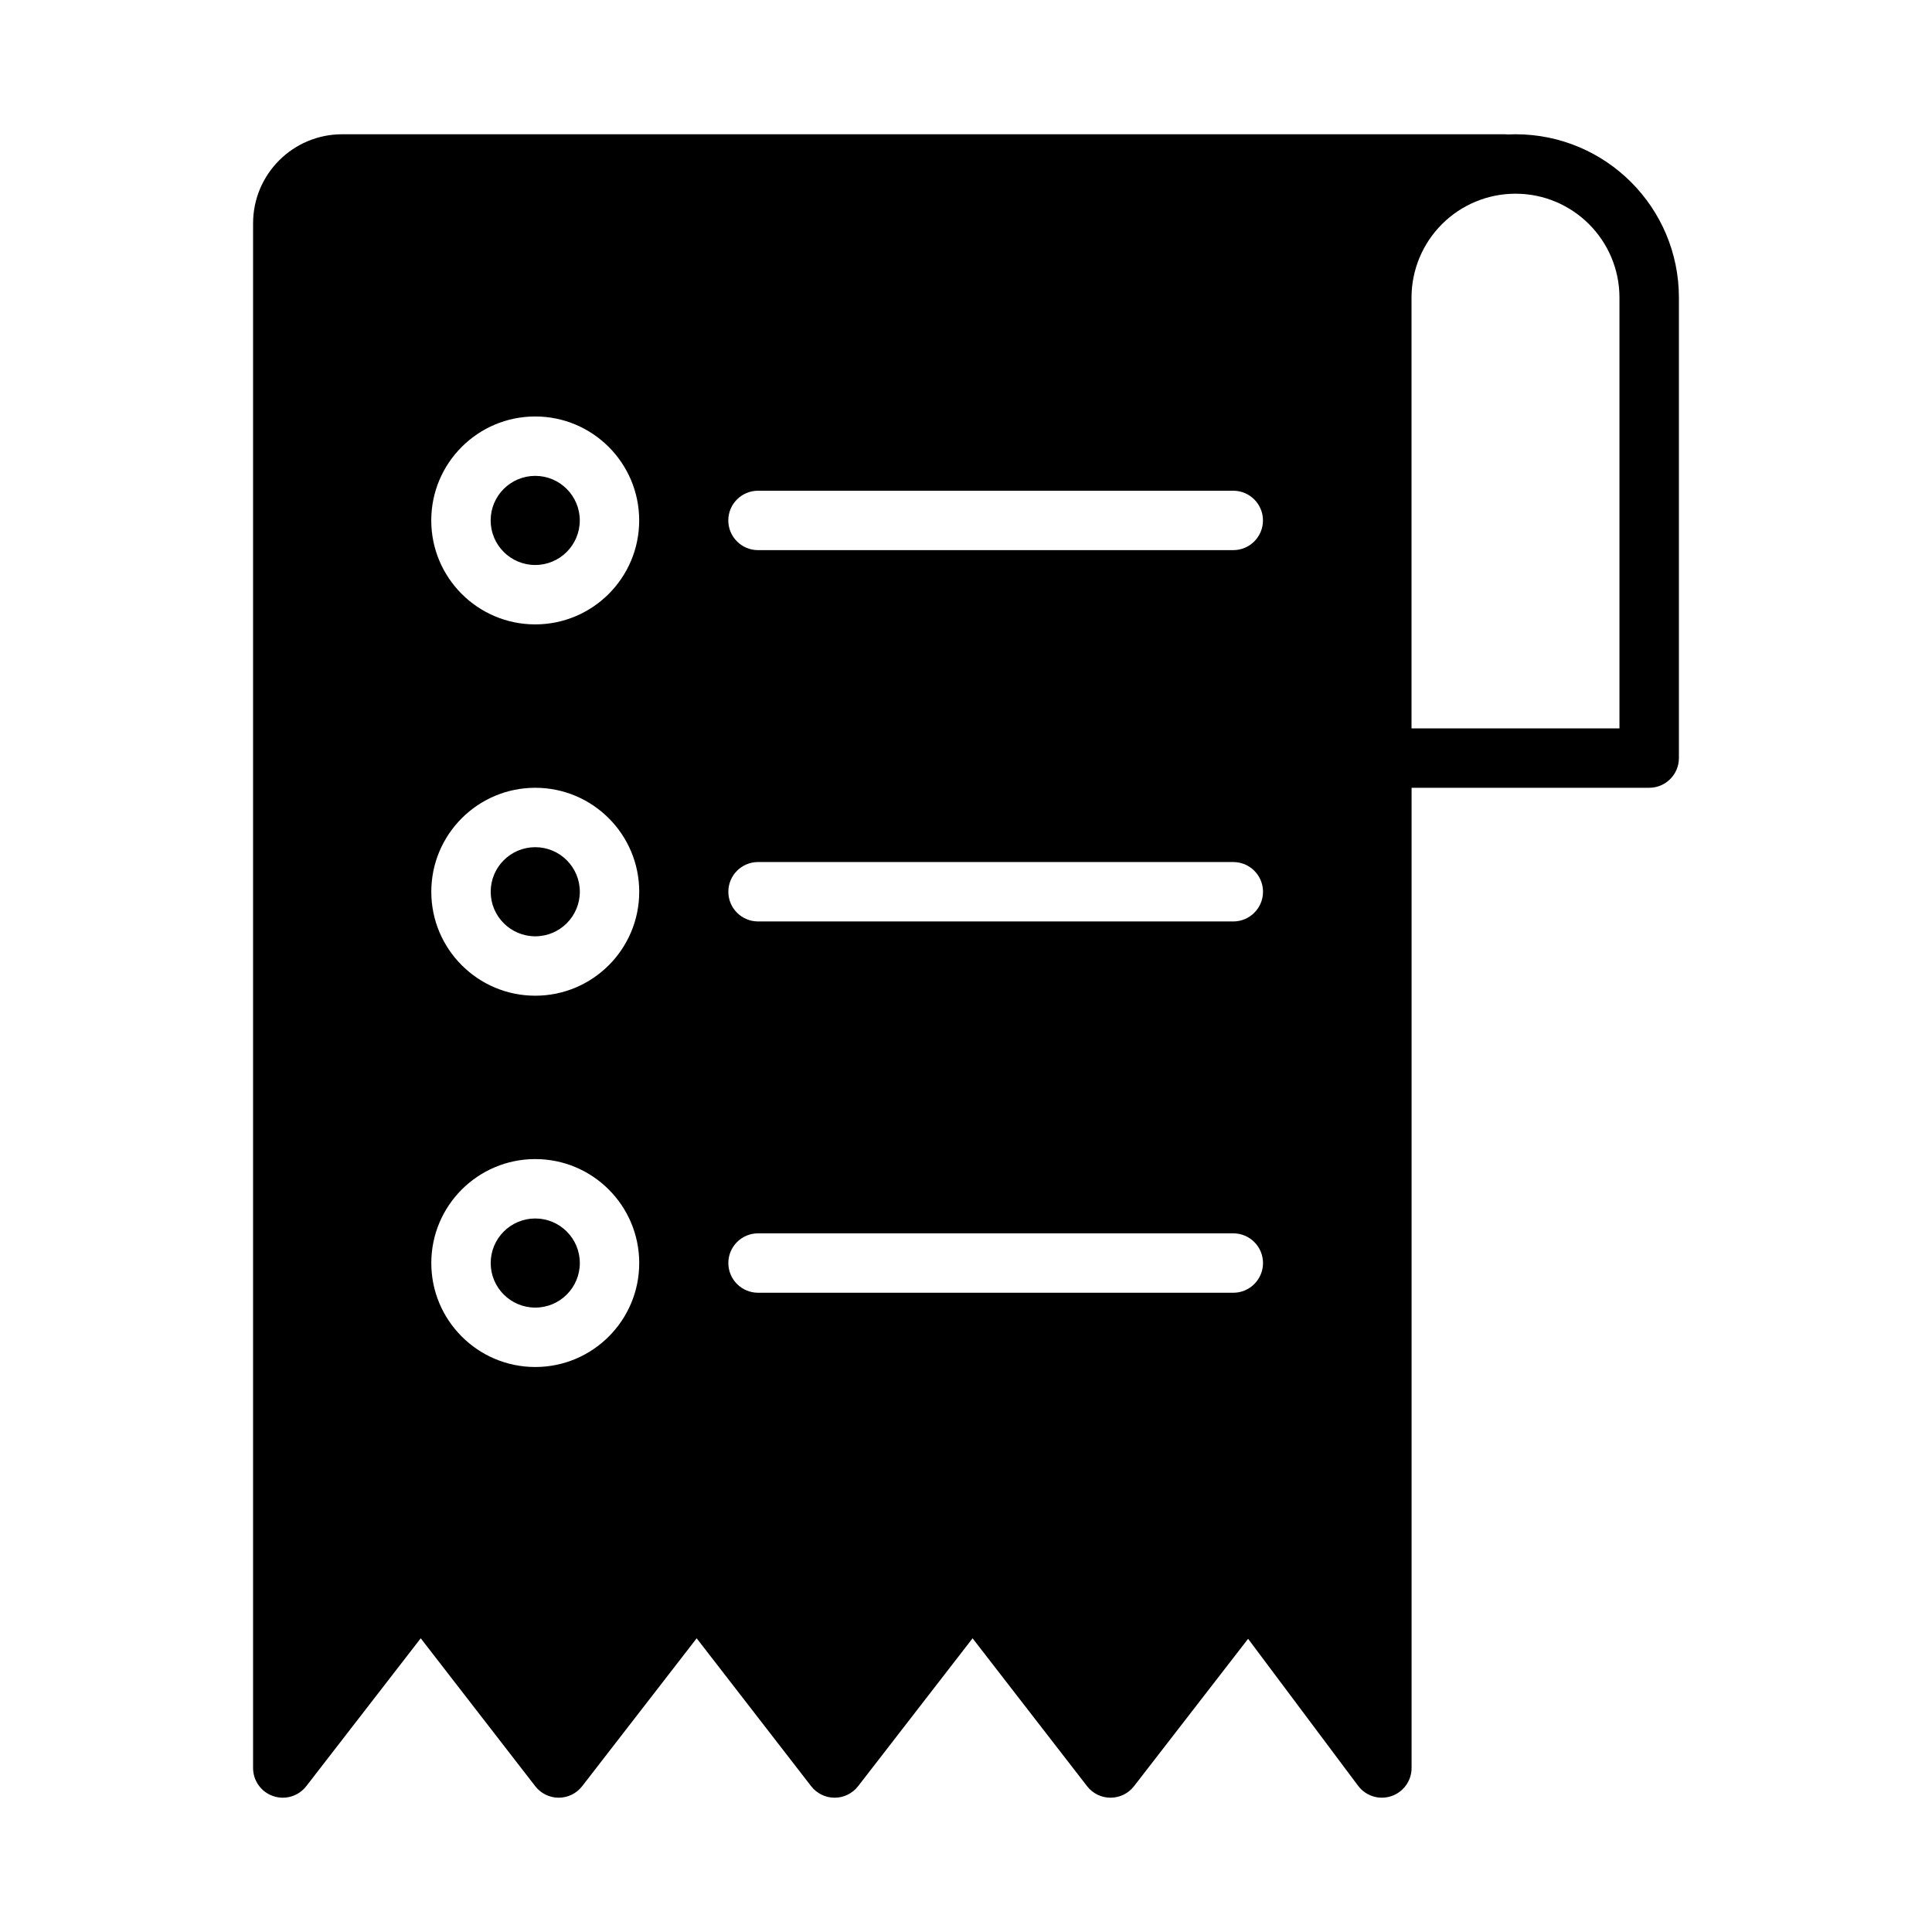 <?xml version="1.0" encoding="UTF-8"?>
<!-- Uploaded to: SVG Repo, www.svgrepo.com, Generator: SVG Repo Mixer Tools -->
<svg fill="#000000" width="800px" height="800px" version="1.1" viewBox="144 144 512 512" xmlns="http://www.w3.org/2000/svg">
 <path d="m518.08 352.77h62.977c4.344 0 7.871-3.527 7.871-7.871v-122.02c0-23.914-19.383-43.297-43.297-43.297l-2.016 0.047c-0.285-0.031-0.566-0.047-0.859-0.047h-308.07c-13.043 0-23.617 10.57-23.617 23.617v409.34c0 3.371 2.141 6.359 5.328 7.445 3.18 1.094 6.707 0.031 8.77-2.629l30.332-39.188s30.34 39.188 30.34 39.188c1.488 1.93 3.785 3.055 6.219 3.055 2.441 0 4.738-1.125 6.227-3.055l30.34-39.188s30.332 39.188 30.332 39.188c1.496 1.93 3.793 3.055 6.227 3.055 2.434 0 4.731-1.125 6.227-3.055l30.332-39.188s30.34 39.188 30.34 39.188c1.488 1.93 3.785 3.055 6.219 3.055 2.441 0 4.738-1.125 6.227-3.055l30.23-39.055 29.148 38.949c2.031 2.715 5.574 3.824 8.793 2.754 3.211-1.07 5.383-4.078 5.383-7.469v-259.78zm-232.23 98.398c-15.207 0-27.551 12.344-27.551 27.551 0 15.207 12.344 27.551 27.551 27.551 15.207 0 27.551-12.344 27.551-27.551 0-15.207-12.344-27.551-27.551-27.551zm0 15.742c6.519 0 11.809 5.289 11.809 11.809 0 6.519-5.289 11.809-11.809 11.809-6.519 0-11.809-5.289-11.809-11.809 0-6.519 5.289-11.809 11.809-11.809zm59.039 19.68h125.95c4.344 0 7.871-3.527 7.871-7.871s-3.527-7.871-7.871-7.871h-125.95c-4.344 0-7.871 3.527-7.871 7.871s3.527 7.871 7.871 7.871zm-59.039-133.82c-15.207 0-27.551 12.344-27.551 27.551s12.344 27.551 27.551 27.551c15.207 0 27.551-12.344 27.551-27.551s-12.344-27.551-27.551-27.551zm0 15.742c6.519 0 11.809 5.289 11.809 11.809s-5.289 11.809-11.809 11.809c-6.519 0-11.809-5.289-11.809-11.809s5.289-11.809 11.809-11.809zm59.039 19.68h125.95c4.344 0 7.871-3.527 7.871-7.871s-3.527-7.871-7.871-7.871h-125.95c-4.344 0-7.871 3.527-7.871 7.871s3.527 7.871 7.871 7.871zm173.18-51.168h55.105v-114.14c0-15.215-12.336-27.551-27.551-27.551h-0.016c-7.305 0-14.305 2.906-19.469 8.07-5.164 5.164-8.07 12.164-8.07 19.469v114.16zm-232.23-82.656c-15.207 0-27.551 12.344-27.551 27.551 0 15.207 12.344 27.551 27.551 27.551 15.207 0 27.551-12.344 27.551-27.551 0-15.207-12.344-27.551-27.551-27.551zm0 15.742c6.519 0 11.809 5.289 11.809 11.809 0 6.519-5.289 11.809-11.809 11.809-6.519 0-11.809-5.289-11.809-11.809 0-6.519 5.289-11.809 11.809-11.809zm59.039 19.68h125.95c4.344 0 7.871-3.527 7.871-7.871s-3.527-7.871-7.871-7.871h-125.95c-4.344 0-7.871 3.527-7.871 7.871s3.527 7.871 7.871 7.871z" fill-rule="evenodd"/>
</svg>